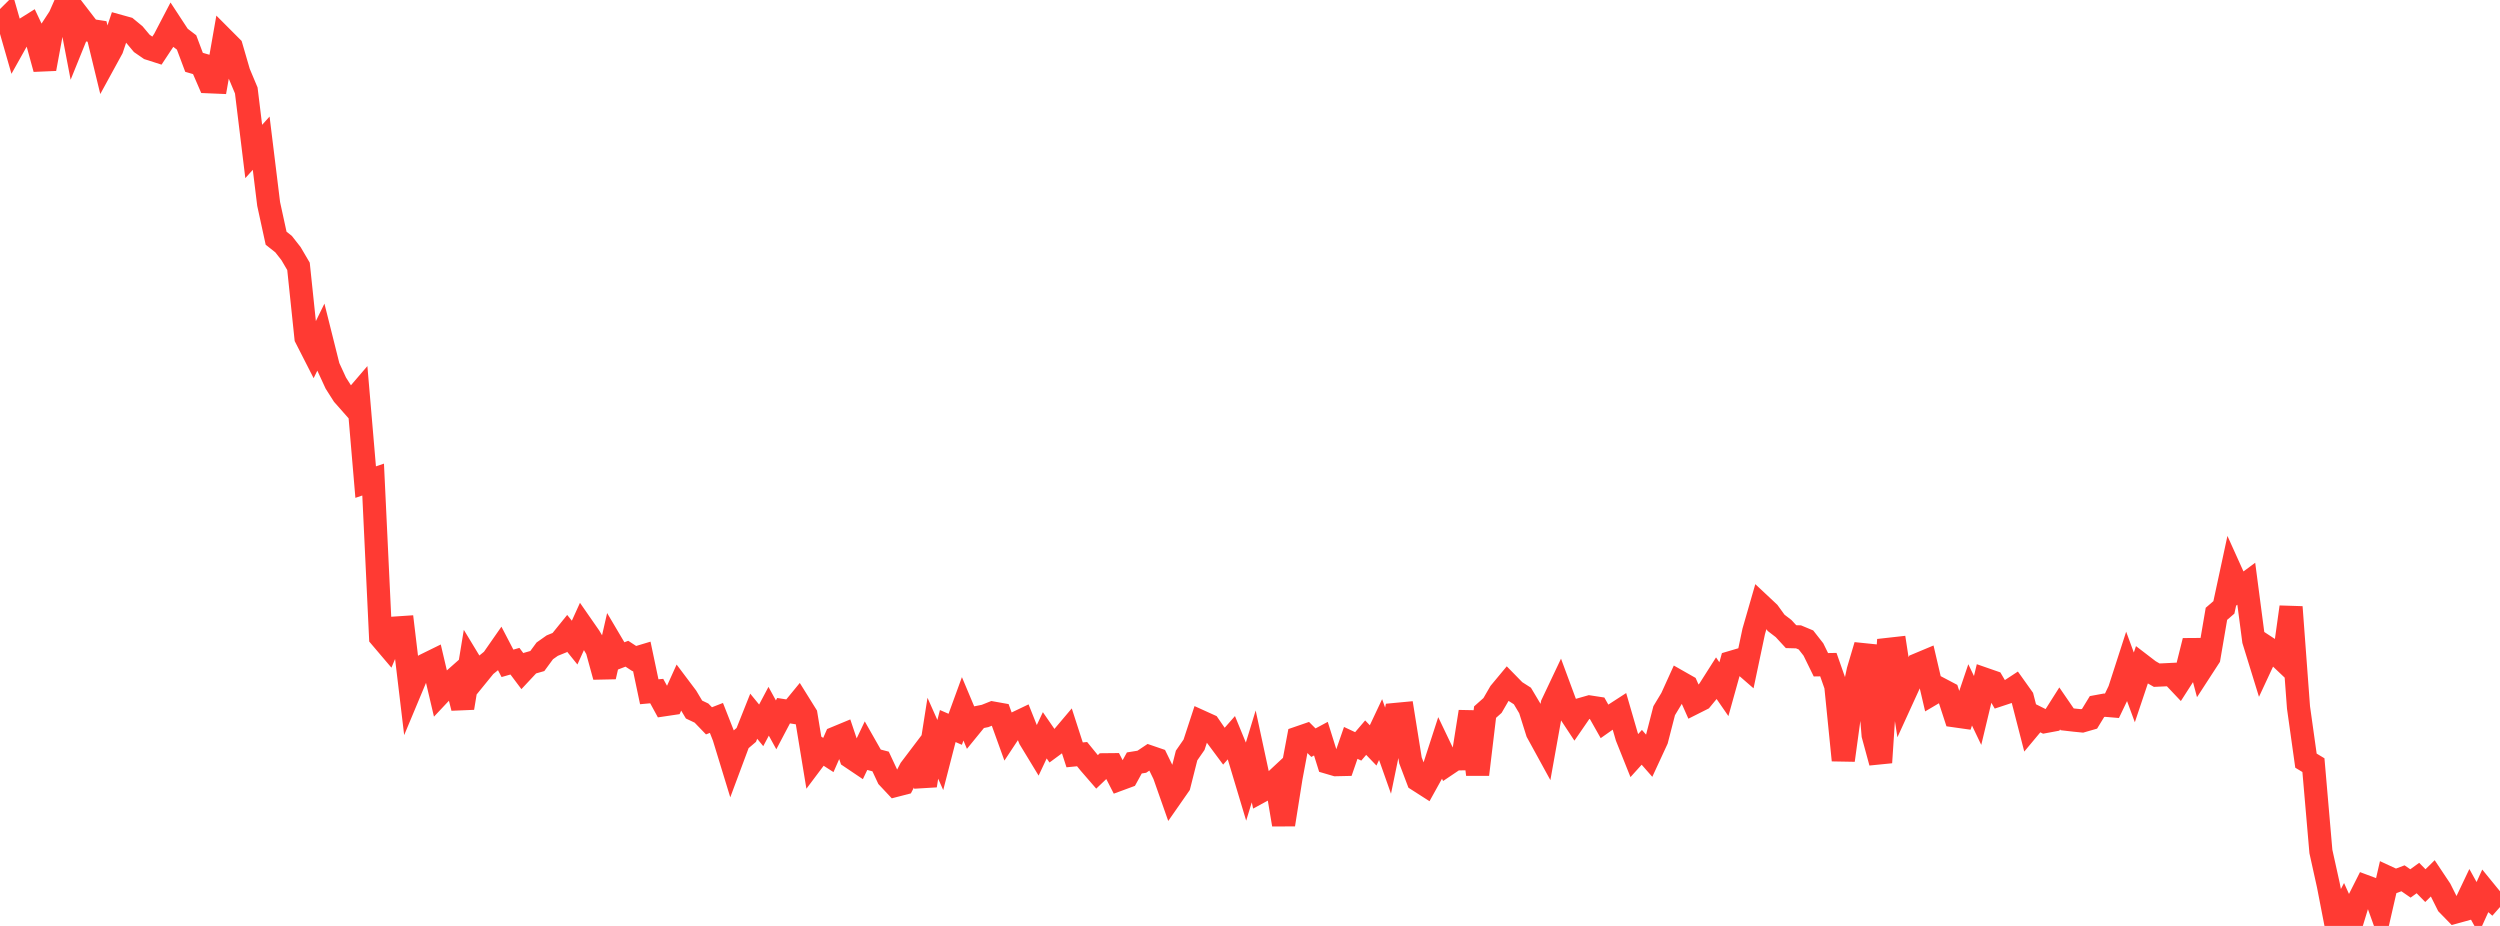 <?xml version="1.0" standalone="no"?>
<!DOCTYPE svg PUBLIC "-//W3C//DTD SVG 1.1//EN" "http://www.w3.org/Graphics/SVG/1.1/DTD/svg11.dtd">

<svg width="135" height="50" viewBox="0 0 135 50" preserveAspectRatio="none" 
  xmlns="http://www.w3.org/2000/svg"
  xmlns:xlink="http://www.w3.org/1999/xlink">


<polyline points="0.0, 1.37 0.403, 0.969 0.806, 2.373 1.209, 1.653 1.612, 1.4 2.015, 2.25 2.418, 3.718 2.821, 1.532 3.224, 0.913 3.627, 0.0 4.03, 2.108 4.433, 1.112 4.836, 1.636 5.239, 1.698 5.642, 3.36 6.045, 2.623 6.448, 1.419 6.851, 1.531 7.254, 1.863 7.657, 2.344 8.06, 2.622 8.463, 2.751 8.866, 2.142 9.269, 1.369 9.672, 1.984 10.075, 2.292 10.478, 3.366 10.881, 3.483 11.284, 4.415 11.687, 4.432 12.09, 2.136 12.493, 2.54 12.896, 3.925 13.299, 4.886 13.701, 8.18 14.104, 7.732 14.507, 11.014 14.91, 12.864 15.313, 13.182 15.716, 13.696 16.119, 14.384 16.522, 18.235 16.925, 19.025 17.328, 18.204 17.731, 19.813 18.134, 20.687 18.537, 21.32 18.94, 21.777 19.343, 21.307 19.746, 26.034 20.149, 25.896 20.552, 34.401 20.955, 34.875 21.358, 33.915 21.761, 33.888 22.164, 37.264 22.567, 36.3 22.97, 35.907 23.373, 35.709 23.776, 37.423 24.179, 36.994 24.582, 36.637 24.985, 38.229 25.388, 35.782 25.791, 36.447 26.194, 35.952 26.597, 35.625 27.0, 35.046 27.403, 35.82 27.806, 35.705 28.209, 36.242 28.612, 35.811 29.015, 35.696 29.418, 35.147 29.821, 34.863 30.224, 34.699 30.627, 34.201 31.03, 34.701 31.433, 33.812 31.836, 34.392 32.239, 35.074 32.642, 36.542 33.045, 34.774 33.448, 35.456 33.851, 35.301 34.254, 35.564 34.657, 35.443 35.06, 37.355 35.463, 37.318 35.866, 38.056 36.269, 37.996 36.672, 37.105 37.075, 37.641 37.478, 38.316 37.881, 38.507 38.284, 38.925 38.687, 38.768 39.09, 39.793 39.493, 41.11 39.896, 40.029 40.299, 39.686 40.701, 38.676 41.104, 39.169 41.507, 38.408 41.91, 39.142 42.313, 38.377 42.716, 38.44 43.119, 37.949 43.522, 38.596 43.925, 41.046 44.328, 40.509 44.731, 40.77 45.134, 39.849 45.537, 39.682 45.94, 40.881 46.343, 41.152 46.746, 40.306 47.149, 41.015 47.552, 41.12 47.955, 41.982 48.358, 42.412 48.761, 42.308 49.164, 41.53 49.567, 40.998 49.97, 42.421 50.373, 39.865 50.776, 40.771 51.179, 39.207 51.582, 39.382 51.985, 38.277 52.388, 39.237 52.791, 38.743 53.194, 38.662 53.597, 38.501 54.0, 38.573 54.403, 39.69 54.806, 39.081 55.209, 38.888 55.612, 39.899 56.015, 40.563 56.418, 39.706 56.821, 40.29 57.224, 39.993 57.627, 39.516 58.03, 40.763 58.433, 40.723 58.836, 41.217 59.239, 41.682 59.642, 41.298 60.045, 41.294 60.448, 42.08 60.851, 41.931 61.254, 41.199 61.657, 41.134 62.06, 40.865 62.463, 41.003 62.866, 41.829 63.269, 42.974 63.672, 42.396 64.075, 40.799 64.478, 40.217 64.881, 38.986 65.284, 39.169 65.687, 39.754 66.09, 40.296 66.493, 39.837 66.896, 40.819 67.299, 42.161 67.701, 40.846 68.104, 42.717 68.507, 42.498 68.91, 42.123 69.313, 44.527 69.716, 41.989 70.119, 39.841 70.522, 39.702 70.925, 40.104 71.328, 39.888 71.731, 41.174 72.134, 41.292 72.537, 41.283 72.94, 40.116 73.343, 40.305 73.746, 39.833 74.149, 40.252 74.552, 39.396 74.955, 40.536 75.358, 38.58 75.761, 38.542 76.164, 41.058 76.567, 42.122 76.97, 42.38 77.373, 41.653 77.776, 40.409 78.179, 41.252 78.582, 40.981 78.985, 40.974 79.388, 38.433 79.791, 41.824 80.194, 38.454 80.597, 38.095 81.0, 37.399 81.403, 36.914 81.806, 37.326 82.209, 37.583 82.612, 38.259 83.015, 39.539 83.418, 40.274 83.821, 38.028 84.224, 37.177 84.627, 38.266 85.03, 38.877 85.433, 38.291 85.836, 38.176 86.239, 38.238 86.642, 38.951 87.045, 38.667 87.448, 38.406 87.851, 39.794 88.254, 40.801 88.657, 40.355 89.06, 40.814 89.463, 39.942 89.866, 38.377 90.269, 37.708 90.672, 36.82 91.075, 37.049 91.478, 37.957 91.881, 37.754 92.284, 37.265 92.687, 36.631 93.09, 37.215 93.493, 35.769 93.896, 35.65 94.299, 36 94.701, 34.095 95.104, 32.698 95.507, 33.076 95.91, 33.633 96.313, 33.942 96.716, 34.379 97.119, 34.39 97.522, 34.558 97.925, 35.073 98.328, 35.897 98.731, 35.89 99.134, 37.038 99.537, 41.053 99.94, 38.107 100.343, 36.212 100.746, 34.852 101.149, 39.691 101.552, 41.175 101.955, 35.067 102.358, 35.022 102.761, 37.652 103.164, 36.77 103.567, 35.887 103.97, 35.718 104.373, 37.445 104.776, 37.207 105.179, 37.419 105.582, 38.656 105.985, 38.713 106.388, 37.523 106.791, 38.365 107.194, 36.684 107.597, 36.824 108.0, 37.512 108.403, 37.379 108.806, 37.115 109.209, 37.681 109.612, 39.248 110.015, 38.765 110.418, 38.967 110.821, 38.892 111.224, 38.256 111.627, 38.843 112.03, 38.889 112.433, 38.929 112.836, 38.813 113.239, 38.153 113.642, 38.079 114.045, 38.113 114.448, 37.273 114.851, 36.025 115.254, 37.119 115.657, 35.918 116.06, 36.227 116.463, 36.459 116.866, 36.441 117.269, 36.421 117.672, 36.847 118.075, 36.219 118.478, 34.607 118.881, 36.127 119.284, 35.506 119.687, 33.147 120.09, 32.799 120.493, 30.927 120.896, 31.82 121.299, 31.522 121.701, 34.588 122.104, 35.894 122.507, 35.029 122.91, 35.293 123.313, 35.675 123.716, 32.78 124.119, 38.203 124.522, 41.075 124.925, 41.318 125.328, 45.981 125.731, 47.801 126.134, 49.876 126.537, 49.108 126.94, 50.0 127.343, 48.674 127.746, 47.875 128.149, 48.025 128.552, 49.149 128.955, 47.393 129.358, 47.58 129.761, 47.428 130.164, 47.706 130.567, 47.414 130.97, 47.824 131.373, 47.427 131.776, 48.032 132.179, 48.838 132.582, 49.251 132.985, 49.14 133.388, 48.292 133.791, 49.018 134.194, 48.131 134.597, 48.625 135.0, 48.98" fill="none" stroke="#ff3a33" stroke-width="1.25"/>

</svg>